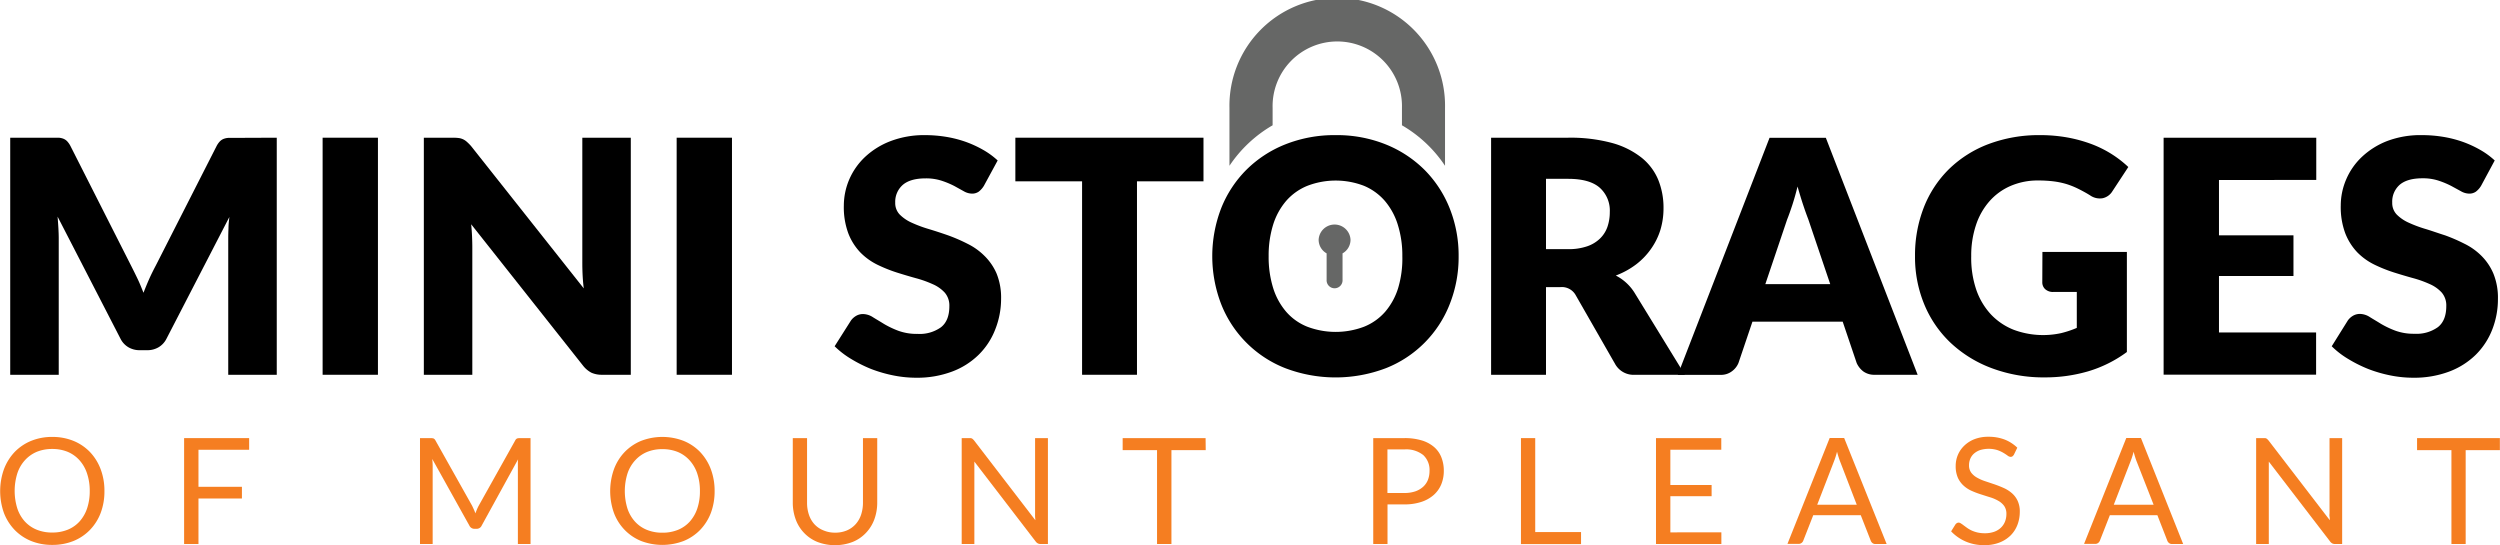 <svg xmlns="http://www.w3.org/2000/svg" viewBox="0 0 592.03 129.13"><defs><style>.cls-1{fill:#666766;}.cls-2{fill:#f57e21;}</style></defs><g id="Layer_2" data-name="Layer 2"><g id="Check_box_designed_by_Freepik_from_Flaticon.com" data-name="Check box designed by Freepik from Flaticon.com"><path class="cls-1" d="M291.15,39.26V25.53a25.53,25.53,0,1,1,51.05,0V39.26A30.83,30.83,0,0,0,332,29.67V25.53a15.32,15.32,0,1,0-30.63,0v4.14A30.92,30.92,0,0,0,291.15,39.26Z"></path><path class="cls-1" d="M319.82,56.76a3.78,3.78,0,0,0-7.55,0A3.69,3.69,0,0,0,314.16,60v6.24a1.89,1.89,0,1,0,3.77,0V60A3.69,3.69,0,0,0,319.82,56.76Z"></path><path class="cls-2" d="M24.73,116.3a14.36,14.36,0,0,1-.89,5.17,11.81,11.81,0,0,1-2.52,4,11.45,11.45,0,0,1-3.91,2.64,13.31,13.31,0,0,1-5.05.93,13.15,13.15,0,0,1-5-.93,11.45,11.45,0,0,1-3.91-2.64,12,12,0,0,1-2.52-4,15.46,15.46,0,0,1,0-10.34,12.15,12.15,0,0,1,2.52-4.07,11.47,11.47,0,0,1,3.91-2.65,13,13,0,0,1,5-.94,13.13,13.13,0,0,1,5.05.94,11.47,11.47,0,0,1,3.91,2.65,12,12,0,0,1,2.52,4.07A14.36,14.36,0,0,1,24.73,116.3Zm-3.48,0a12.74,12.74,0,0,0-.63-4.15A8.79,8.79,0,0,0,18.83,109a7.85,7.85,0,0,0-2.8-2,9.56,9.56,0,0,0-3.67-.68,9.58,9.58,0,0,0-3.66.68,8,8,0,0,0-2.81,2,8.64,8.64,0,0,0-1.79,3.11,14,14,0,0,0,0,8.29,8.68,8.68,0,0,0,1.79,3.1,7.82,7.82,0,0,0,2.81,1.94,9.58,9.58,0,0,0,3.66.67,9.56,9.56,0,0,0,3.67-.67,7.7,7.7,0,0,0,2.8-1.94,8.83,8.83,0,0,0,1.79-3.1A12.68,12.68,0,0,0,21.25,116.3Z"></path><path class="cls-2" d="M47,106.51v8.77H57.29v2.77H47v10.78h-3.4V103.75H59v2.76Z"></path><path class="cls-2" d="M125.64,103.75v25.08h-3V110.4c0-.25,0-.51,0-.79s0-.56.06-.86l-8.62,15.69a1.3,1.3,0,0,1-1.22.79h-.49a1.32,1.32,0,0,1-1.23-.79l-8.78-15.76a15.29,15.29,0,0,1,.1,1.72v18.43h-3V103.75h2.5a2.49,2.49,0,0,1,.7.08,1.06,1.06,0,0,1,.47.49l8.67,15.44c.14.28.27.58.41.88s.26.61.37.93c.12-.32.24-.63.37-.94s.27-.6.42-.88L122,104.32a1,1,0,0,1,.46-.49,2.62,2.62,0,0,1,.71-.08Z"></path><path class="cls-2" d="M169.23,116.3a14.58,14.58,0,0,1-.89,5.17,12,12,0,0,1-2.52,4,11.39,11.39,0,0,1-3.92,2.64,14.15,14.15,0,0,1-10.09,0,11.5,11.5,0,0,1-3.9-2.64,11.66,11.66,0,0,1-2.52-4,15.46,15.46,0,0,1,0-10.34,11.84,11.84,0,0,1,2.52-4.07,11.53,11.53,0,0,1,3.9-2.65,14,14,0,0,1,10.09,0,11.42,11.42,0,0,1,3.92,2.65,12.15,12.15,0,0,1,2.52,4.07A14.58,14.58,0,0,1,169.23,116.3Zm-3.48,0a12.74,12.74,0,0,0-.63-4.15,8.79,8.79,0,0,0-1.79-3.11,7.85,7.85,0,0,0-2.8-2,9.61,9.61,0,0,0-3.68-.68,9.49,9.49,0,0,0-3.65.68,7.89,7.89,0,0,0-2.81,2,8.66,8.66,0,0,0-1.8,3.11,14,14,0,0,0,0,8.29,8.7,8.7,0,0,0,1.8,3.1,7.74,7.74,0,0,0,2.81,1.94,9.49,9.49,0,0,0,3.65.67,9.61,9.61,0,0,0,3.68-.67,7.7,7.7,0,0,0,2.8-1.94,8.83,8.83,0,0,0,1.79-3.1A12.68,12.68,0,0,0,165.75,116.3Z"></path><path class="cls-2" d="M197.76,126.14a7,7,0,0,0,2.79-.53,5.92,5.92,0,0,0,2.07-1.47,6.38,6.38,0,0,0,1.3-2.26,9.13,9.13,0,0,0,.44-2.89V103.75h3.38V119a11.48,11.48,0,0,1-.69,4,9.23,9.23,0,0,1-2,3.21,8.92,8.92,0,0,1-3.14,2.13,11.65,11.65,0,0,1-8.33,0,9,9,0,0,1-3.15-2.13,9.11,9.11,0,0,1-2-3.21,11.48,11.48,0,0,1-.69-4V103.75h3.38V119a8.79,8.79,0,0,0,.44,2.88,6.38,6.38,0,0,0,1.3,2.26A5.8,5.8,0,0,0,195,125.6,6.87,6.87,0,0,0,197.76,126.14Z"></path><path class="cls-2" d="M248.16,103.75v25.08h-1.7a1.55,1.55,0,0,1-.68-.14,1.72,1.72,0,0,1-.53-.47l-14.51-18.91c0,.3,0,.58,0,.86s0,.54,0,.79v17.87h-3V103.75h1.75l.39,0a1.15,1.15,0,0,1,.28.09.94.94,0,0,1,.24.18,2.44,2.44,0,0,1,.27.28l14.51,18.89c0-.3-.05-.6-.06-.88s0-.56,0-.82V103.75Z"></path><path class="cls-2" d="M285.53,106.6h-8.12v22.23H274V106.6h-8.14v-2.85h19.64Z"></path><path class="cls-2" d="M332.56,103.75a13.79,13.79,0,0,1,4.14.55,8,8,0,0,1,2.92,1.57,6.24,6.24,0,0,1,1.72,2.45,8.56,8.56,0,0,1,.57,3.2,8.29,8.29,0,0,1-.61,3.2,6.91,6.91,0,0,1-1.8,2.51,8.34,8.34,0,0,1-2.92,1.63,12.6,12.6,0,0,1-4,.59h-4v9.38h-3.38V103.75Zm0,13a8.08,8.08,0,0,0,2.57-.38,5.44,5.44,0,0,0,1.87-1.08,4.44,4.44,0,0,0,1.15-1.65,5.79,5.79,0,0,0,.38-2.12,4.81,4.81,0,0,0-1.48-3.75,6.46,6.46,0,0,0-4.49-1.34h-4v10.32Z"></path><path class="cls-2" d="M374.41,126v2.85H360.18V103.75h3.38V126Z"></path><path class="cls-2" d="M407.64,126.07l0,2.76H392.16V103.75h15.46v2.76H395.56v8.34h9.77v2.66h-9.77v8.56Z"></path><path class="cls-2" d="M446.78,128.83h-2.63a1.07,1.07,0,0,1-.73-.23A1.33,1.33,0,0,1,443,128L440.65,122H429.4L427.05,128a1.25,1.25,0,0,1-.4.56,1.15,1.15,0,0,1-.74.24h-2.62l10-25.08h3.43Zm-7.08-9.31-3.93-10.21c-.12-.3-.24-.65-.37-1.06s-.25-.83-.37-1.28a19.63,19.63,0,0,1-.75,2.36l-3.94,10.19Z"></path><path class="cls-2" d="M476.92,107.67a1.49,1.49,0,0,1-.34.39.75.75,0,0,1-.45.13,1.29,1.29,0,0,1-.7-.29,11.18,11.18,0,0,0-1-.66,7.91,7.91,0,0,0-1.45-.66,7.13,7.13,0,0,0-4.06,0,4.34,4.34,0,0,0-1.45.83,3.42,3.42,0,0,0-.89,1.24,4,4,0,0,0-.29,1.53,2.85,2.85,0,0,0,.51,1.74,4.41,4.41,0,0,0,1.37,1.18,10.29,10.29,0,0,0,1.92.85l2.21.74c.75.26,1.49.55,2.2.87a7.8,7.8,0,0,1,1.93,1.22,5.43,5.43,0,0,1,1.36,1.8,5.93,5.93,0,0,1,.52,2.63,8.6,8.6,0,0,1-.56,3.09,7.17,7.17,0,0,1-1.63,2.51,7.71,7.71,0,0,1-2.65,1.68,9.66,9.66,0,0,1-3.56.61,10.88,10.88,0,0,1-4.45-.88,10.54,10.54,0,0,1-3.41-2.39l1-1.61a1.33,1.33,0,0,1,.34-.33.87.87,0,0,1,.45-.13.92.92,0,0,1,.51.19,6.22,6.22,0,0,1,.66.46l.84.61a7.3,7.3,0,0,0,1.08.62,7.58,7.58,0,0,0,1.37.46,7.66,7.66,0,0,0,1.73.18,6.53,6.53,0,0,0,2.16-.33,4.46,4.46,0,0,0,1.6-.94,4.08,4.08,0,0,0,1-1.44,4.87,4.87,0,0,0,.35-1.87,3.2,3.2,0,0,0-.52-1.87,4.31,4.31,0,0,0-1.36-1.21,9.42,9.42,0,0,0-1.92-.84c-.73-.22-1.46-.46-2.21-.7a20.21,20.21,0,0,1-2.2-.83A7,7,0,0,1,465,115a5.72,5.72,0,0,1-1.36-1.88,6.83,6.83,0,0,1-.51-2.8,6.73,6.73,0,0,1,.51-2.57,6.6,6.6,0,0,1,1.51-2.2,7.34,7.34,0,0,1,2.43-1.55,9,9,0,0,1,3.32-.57,10.56,10.56,0,0,1,3.82.66,9.11,9.11,0,0,1,3,1.93Z"></path><path class="cls-2" d="M517,128.83H514.4a1.09,1.09,0,0,1-.74-.23,1.33,1.33,0,0,1-.42-.57L510.89,122H499.64L497.29,128a1.25,1.25,0,0,1-.4.56,1.13,1.13,0,0,1-.73.24h-2.63l10-25.08H507ZM510,119.52,506,109.31c-.12-.3-.24-.65-.37-1.06s-.25-.83-.36-1.28a19.47,19.47,0,0,1-.76,2.36l-3.94,10.19Z"></path><path class="cls-2" d="M554.65,103.75v25.08H553a1.52,1.52,0,0,1-.68-.14,1.62,1.62,0,0,1-.53-.47l-14.51-18.91c0,.3,0,.58,0,.86s0,.54,0,.79v17.87h-3V103.75h1.75l.39,0a1.15,1.15,0,0,1,.28.09.94.94,0,0,1,.24.18,3.75,3.75,0,0,1,.27.28l14.51,18.89c0-.3,0-.6-.06-.88s0-.56,0-.82V103.75Z"></path><path class="cls-2" d="M592,106.6H583.9v22.23h-3.37V106.6h-8.14v-2.85H592Z"></path><path d="M65.54,32.61V88.75H54.05V56.46q0-1.11.06-2.43c0-.87.11-1.75.21-2.65L39.41,80.24a4.88,4.88,0,0,1-1.87,2,5.16,5.16,0,0,1-2.67.69H33.09a5.16,5.16,0,0,1-2.67-.69,4.88,4.88,0,0,1-1.87-2L13.64,51.3c.07.92.14,1.83.19,2.72s.08,1.7.08,2.44V88.75H2.42V32.61h9.94c.57,0,1.06,0,1.49,0a3.84,3.84,0,0,1,1.13.23,2.58,2.58,0,0,1,.91.6,4.91,4.91,0,0,1,.79,1.13L31.13,63.09c.51,1,1,2,1.48,3s.93,2.14,1.37,3.24c.44-1.13.89-2.24,1.37-3.31s1-2.11,1.52-3.09L51.28,34.61a4.91,4.91,0,0,1,.79-1.13,2.58,2.58,0,0,1,.91-.6,3.84,3.84,0,0,1,1.13-.23c.43,0,.92,0,1.49,0Z"></path><path d="M89.5,88.75H76.4V32.61H89.5Z"></path><path d="M149.38,32.61V88.75H142.6a6,6,0,0,1-2.53-.48,6.16,6.16,0,0,1-2-1.68L111.58,53.11q.15,1.5.21,2.91t.06,2.64V88.75H100.37V32.61h6.86a11.14,11.14,0,0,1,1.42.08,3.61,3.61,0,0,1,1,.29,3.72,3.72,0,0,1,.89.59,11.72,11.72,0,0,1,1,1l26.7,33.72c-.13-1.08-.22-2.13-.27-3.14s-.07-2-.07-2.87V32.61Z"></path><path d="M173.34,88.75h-13.1V32.61h13.1Z"></path><path d="M233,44a5,5,0,0,1-1.22,1.38,2.7,2.7,0,0,1-1.64.47,4,4,0,0,1-1.9-.56L226,44.05a20.44,20.44,0,0,0-3-1.25,11.92,11.92,0,0,0-3.78-.56q-3.66,0-5.45,1.56A5.33,5.33,0,0,0,212,48a3.91,3.91,0,0,0,1.08,2.82,9.37,9.37,0,0,0,2.83,1.92,30,30,0,0,0,4,1.49q2.25.68,4.6,1.5a40.27,40.27,0,0,1,4.61,2,15.17,15.17,0,0,1,4,2.85A13.22,13.22,0,0,1,236,64.77a15.13,15.13,0,0,1,1.07,6A19.7,19.7,0,0,1,235.69,78,17,17,0,0,1,231.77,84a17.88,17.88,0,0,1-6.32,4,23.44,23.44,0,0,1-8.53,1.45,27.41,27.41,0,0,1-5.34-.54,32.38,32.38,0,0,1-5.26-1.52A32,32,0,0,1,201.55,85a20.77,20.77,0,0,1-3.9-3l3.86-6.09a4,4,0,0,1,1.21-1.1,3.22,3.22,0,0,1,1.64-.44,4.44,4.44,0,0,1,2.33.73c.78.49,1.67,1,2.66,1.62a21.68,21.68,0,0,0,3.41,1.62,12.73,12.73,0,0,0,4.55.73,8.66,8.66,0,0,0,5.51-1.56q2-1.56,2-5a4.68,4.68,0,0,0-1.08-3.2,8.35,8.35,0,0,0-2.83-2,26,26,0,0,0-4-1.43c-1.49-.41-3-.86-4.58-1.36a34.94,34.94,0,0,1-4.59-1.85,14.76,14.76,0,0,1-4-2.89,13.63,13.63,0,0,1-2.83-4.47,17.76,17.76,0,0,1-1.08-6.61,15.85,15.85,0,0,1,1.27-6.17,16.06,16.06,0,0,1,3.74-5.35,18.43,18.43,0,0,1,6.05-3.76A22.32,22.32,0,0,1,219.08,32a30.76,30.76,0,0,1,5,.41,26.94,26.94,0,0,1,4.64,1.19,26.06,26.06,0,0,1,4.1,1.89A18.58,18.58,0,0,1,236.26,38Z"></path><path d="M285,42.94H269.25V88.75h-13V42.94h-15.8V32.61H285Z"></path><path d="M345.42,60.66A30.16,30.16,0,0,1,343.32,72a26.76,26.76,0,0,1-15.1,15.18,33.47,33.47,0,0,1-23.87,0A26.84,26.84,0,0,1,289.18,72a31.61,31.61,0,0,1,0-22.66,26.93,26.93,0,0,1,5.94-9.09,27.42,27.42,0,0,1,9.23-6.05A31.42,31.42,0,0,1,316.29,32a31,31,0,0,1,11.93,2.22,27.64,27.64,0,0,1,9.19,6.07,27.16,27.16,0,0,1,5.91,9.09A30.1,30.1,0,0,1,345.42,60.66Zm-13.33,0A24.23,24.23,0,0,0,331,53.17a15.89,15.89,0,0,0-3.1-5.65A13.38,13.38,0,0,0,323,44a18.69,18.69,0,0,0-13.39,0,13.29,13.29,0,0,0-5,3.54,15.91,15.91,0,0,0-3.11,5.65,24.54,24.54,0,0,0-1.07,7.49,24.67,24.67,0,0,0,1.07,7.53,15.82,15.82,0,0,0,3.11,5.65,13,13,0,0,0,5,3.52,19,19,0,0,0,13.39,0,13.11,13.11,0,0,0,5-3.52,15.8,15.8,0,0,0,3.1-5.65A24.36,24.36,0,0,0,332.09,60.66Z"></path><path d="M399,88.75H387.23a5,5,0,0,1-4.7-2.46L373.2,70a3.76,3.76,0,0,0-3.77-2h-3.32V88.75h-13V32.61h18.26a37.74,37.74,0,0,1,10.39,1.25,19.59,19.59,0,0,1,7,3.49,13.19,13.19,0,0,1,3.95,5.28,17.54,17.54,0,0,1,1.23,6.63,17.73,17.73,0,0,1-.73,5.16A16.05,16.05,0,0,1,391,58.91a16.54,16.54,0,0,1-3.52,3.68,19.08,19.08,0,0,1-4.84,2.66,11.3,11.3,0,0,1,4.39,4ZM371.35,59a13.42,13.42,0,0,0,4.53-.68,8.12,8.12,0,0,0,3.06-1.87,7.08,7.08,0,0,0,1.74-2.79,10.75,10.75,0,0,0,.54-3.45,7.25,7.25,0,0,0-2.41-5.78c-1.61-1.39-4.09-2.08-7.46-2.08h-5.24V59Z"></path><path d="M454.12,88.75H444a4.41,4.41,0,0,1-2.74-.79,5.08,5.08,0,0,1-1.58-2l-3.31-9.79H415l-3.31,9.79a4.61,4.61,0,0,1-1.52,1.94,4.24,4.24,0,0,1-2.72.87H397.32l21.73-56.14h13.33Zm-20.7-21.46-5.2-15.37q-.57-1.47-1.23-3.45c-.44-1.33-.87-2.76-1.31-4.3q-.58,2.36-1.23,4.35c-.44,1.34-.85,2.5-1.24,3.47l-5.16,15.3Z"></path><path d="M483.67,59.66h20v23.7a29.65,29.65,0,0,1-9.19,4.58,36.15,36.15,0,0,1-10.19,1.43,35,35,0,0,1-12.62-2.18,29,29,0,0,1-9.73-6,26.36,26.36,0,0,1-6.24-9.09,29.29,29.29,0,0,1-2.2-11.43,31.08,31.08,0,0,1,2.08-11.54,26.06,26.06,0,0,1,5.95-9.07,27.14,27.14,0,0,1,9.37-5.94A33.89,33.89,0,0,1,483.13,32a36.24,36.24,0,0,1,6.59.58,33.53,33.53,0,0,1,5.68,1.58,26.47,26.47,0,0,1,4.76,2.39,25.8,25.8,0,0,1,3.85,3l-3.77,5.74a3.6,3.6,0,0,1-2.3,1.65,4,4,0,0,1-3-.69c-1-.62-2-1.15-2.91-1.6a18.36,18.36,0,0,0-2.79-1.1,18.87,18.87,0,0,0-3-.61,29,29,0,0,0-3.54-.2,16.18,16.18,0,0,0-6.59,1.3,14.06,14.06,0,0,0-5,3.64,16.18,16.18,0,0,0-3.18,5.64,22.62,22.62,0,0,0-1.12,7.34A23.43,23.43,0,0,0,468,68.6a16.51,16.51,0,0,0,3.48,5.86,15,15,0,0,0,5.4,3.64,19.95,19.95,0,0,0,11.21.79,23.53,23.53,0,0,0,3.72-1.24V69.14h-5.55a2.71,2.71,0,0,1-1.93-.66,2.17,2.17,0,0,1-.69-1.65Z"></path><path d="M525.48,42.63v13.1h17.64v9.63H525.48V78.73h23v10H512.37V32.61h36.15v10Z"></path><path d="M587.55,44a5,5,0,0,1-1.22,1.38,2.69,2.69,0,0,1-1.63.47,4,4,0,0,1-1.91-.56l-2.31-1.26a20.44,20.44,0,0,0-3-1.25,11.88,11.88,0,0,0-3.78-.56c-2.44,0-4.25.52-5.45,1.56A5.33,5.33,0,0,0,566.51,48a3.91,3.91,0,0,0,1.08,2.82,9.37,9.37,0,0,0,2.83,1.92,30,30,0,0,0,4,1.49c1.5.45,3,1,4.6,1.5a40.27,40.27,0,0,1,4.61,2,15,15,0,0,1,4,2.85,13.22,13.22,0,0,1,2.84,4.22,15.13,15.13,0,0,1,1.07,6A19.7,19.7,0,0,1,590.21,78,17.14,17.14,0,0,1,586.3,84a18.06,18.06,0,0,1-6.32,4,23.53,23.53,0,0,1-8.54,1.45,27.41,27.41,0,0,1-5.34-.54,32,32,0,0,1-5.25-1.52A31.6,31.6,0,0,1,556.07,85a20.38,20.38,0,0,1-3.89-3L556,75.88a4,4,0,0,1,1.21-1.1,3.22,3.22,0,0,1,1.64-.44,4.44,4.44,0,0,1,2.33.73c.78.49,1.67,1,2.66,1.62a22.12,22.12,0,0,0,3.41,1.62,12.73,12.73,0,0,0,4.55.73,8.66,8.66,0,0,0,5.51-1.56q2-1.56,2-5a4.68,4.68,0,0,0-1.08-3.2,8.35,8.35,0,0,0-2.83-2,26,26,0,0,0-4-1.43c-1.49-.41-3-.86-4.58-1.36a34.94,34.94,0,0,1-4.59-1.85,14.76,14.76,0,0,1-4-2.89,13.79,13.79,0,0,1-2.83-4.47,17.76,17.76,0,0,1-1.08-6.61,15.68,15.68,0,0,1,1.28-6.17,15.88,15.88,0,0,1,3.73-5.35,18.43,18.43,0,0,1,6-3.76A22.32,22.32,0,0,1,573.6,32a30.76,30.76,0,0,1,5,.41,26.94,26.94,0,0,1,4.64,1.19,25.65,25.65,0,0,1,4.1,1.89A18.25,18.25,0,0,1,590.78,38Z"></path></g></g></svg>
